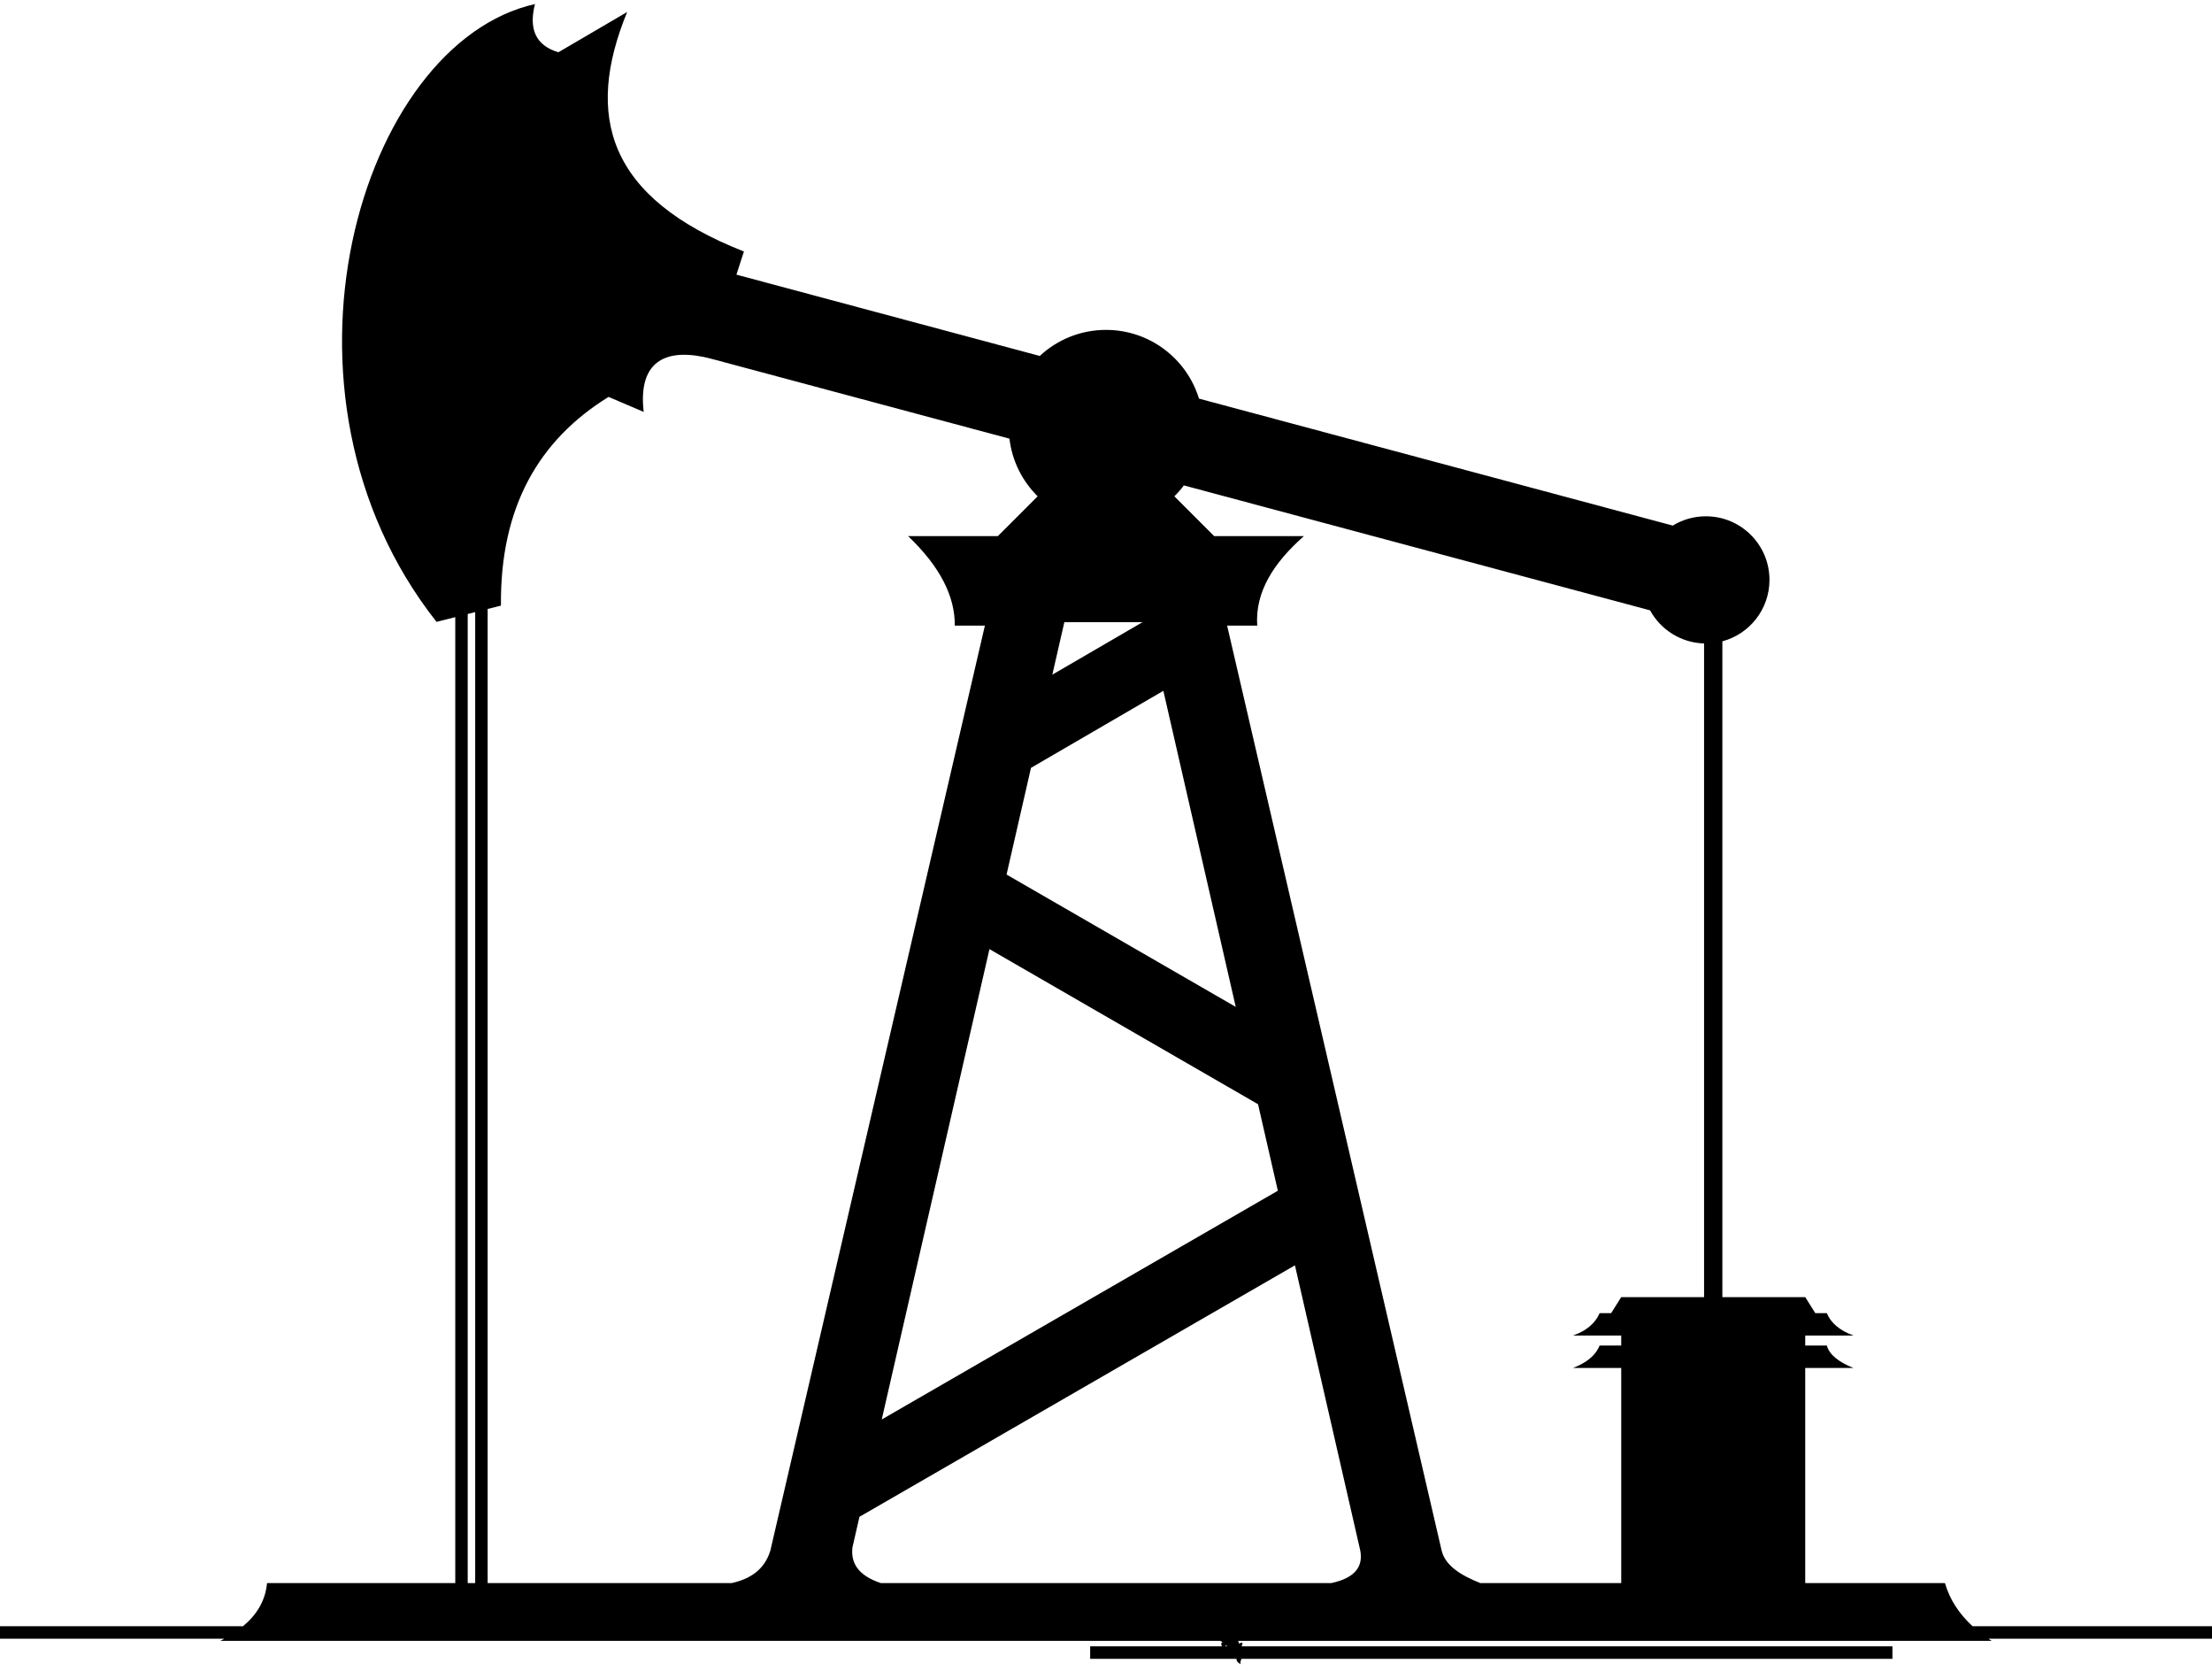 <svg width="298" height="225" viewBox="0 0 298 225" fill="none" xmlns="http://www.w3.org/2000/svg">
<path fill-rule="evenodd" clip-rule="evenodd" d="M265.742 219.018C263.936 217.354 262.669 215.433 262.024 213.213H243.199V184.238H249.7C247.763 183.462 246.462 182.487 246.109 181.217H243.2V179.874H249.701C247.756 179.15 246.62 178.119 246.11 176.851H244.555L243.201 174.697H232.037V86.373C235.693 85.395 238.383 82.062 238.383 78.099C238.383 73.369 234.548 69.534 229.817 69.534C228.182 69.534 226.654 69.991 225.355 70.786L161.527 53.686C159.885 48.327 154.899 44.43 149.001 44.43C145.554 44.43 142.418 45.762 140.079 47.939L99.21 36.989L100.222 33.873C81.802 26.635 78.753 15.585 84.491 1.616L75.226 7.039C72.116 6.11 71.225 3.85 72.072 0.548C48.522 5.805 34.431 52.835 58.809 83.754L61.334 83.117V213.212H35.976C35.741 215.665 34.535 217.522 32.736 219.017H0V220.7H30.226C30.05 220.797 29.872 220.894 29.692 220.988H164.398C164.517 221.068 164.64 221.139 164.757 221.197C164.472 221.134 164.502 221.438 164.613 221.726H146.866V223.409H166.605C166.597 223.419 166.589 223.431 166.583 223.444C166.594 223.856 166.906 223.966 167.145 224.146C167.022 223.865 167.194 223.6 167.248 223.409H254.947V221.726H167.281C167.292 221.571 167.346 221.417 167.428 221.336C167.149 221.102 167.248 221.349 166.865 221.336C166.958 221.183 166.881 221.084 166.747 220.987H268.309C268.163 220.892 268.019 220.796 267.878 220.699H298V219.016H265.744L265.742 219.018ZM165.042 221.728C165.064 221.669 165.102 221.626 165.177 221.619C165.25 221.643 165.31 221.679 165.357 221.728H165.042ZM229.572 86.66V174.697H218.409L217.055 176.851H215.498C214.876 178.304 213.619 179.264 211.908 179.874H218.41V181.217H215.499C214.887 182.698 213.56 183.599 211.909 184.238H218.411V213.213H199.437C196.838 212.177 194.746 210.898 194.227 208.873L179.721 146.346L178.892 142.772L165.318 84.258H169.373C169.066 79.696 171.612 75.78 175.658 72.207H163.575L158.21 66.843C158.672 66.386 159.1 65.894 159.49 65.374L222.297 82.2C223.714 84.793 226.434 86.572 229.576 86.66H229.572ZM179.326 213.213H118.674C115.529 212.163 114.618 210.455 114.839 208.414L115.787 204.277L115.982 204.169L174.454 170.414L183.161 208.415C183.826 210.89 182.62 212.522 179.326 213.214V213.213ZM133.301 127.829L169.483 148.717L172.152 160.368L118.788 191.173L133.3 127.829H133.301ZM143.39 83.793H153.922L141.77 90.863L143.389 83.793H143.39ZM156.727 93.04L166.479 135.608L135.603 117.783L138.894 103.416L156.727 93.04ZM81.985 53.455L86.715 55.475C85.892 48.301 90.066 46.775 95.897 48.337L135.993 59.079C136.35 62.103 137.737 64.81 139.793 66.843L134.428 72.207H122.345C126.661 76.324 128.666 80.338 128.629 84.258H132.684L103.774 208.873C102.936 211.498 100.987 212.666 98.564 213.213H65.697V82.016L67.488 81.565C67.351 68.261 72.622 59.238 81.985 53.455ZM63.01 82.694L64.019 82.439V213.212H63.01V82.694Z" fill="black"/>
</svg>
